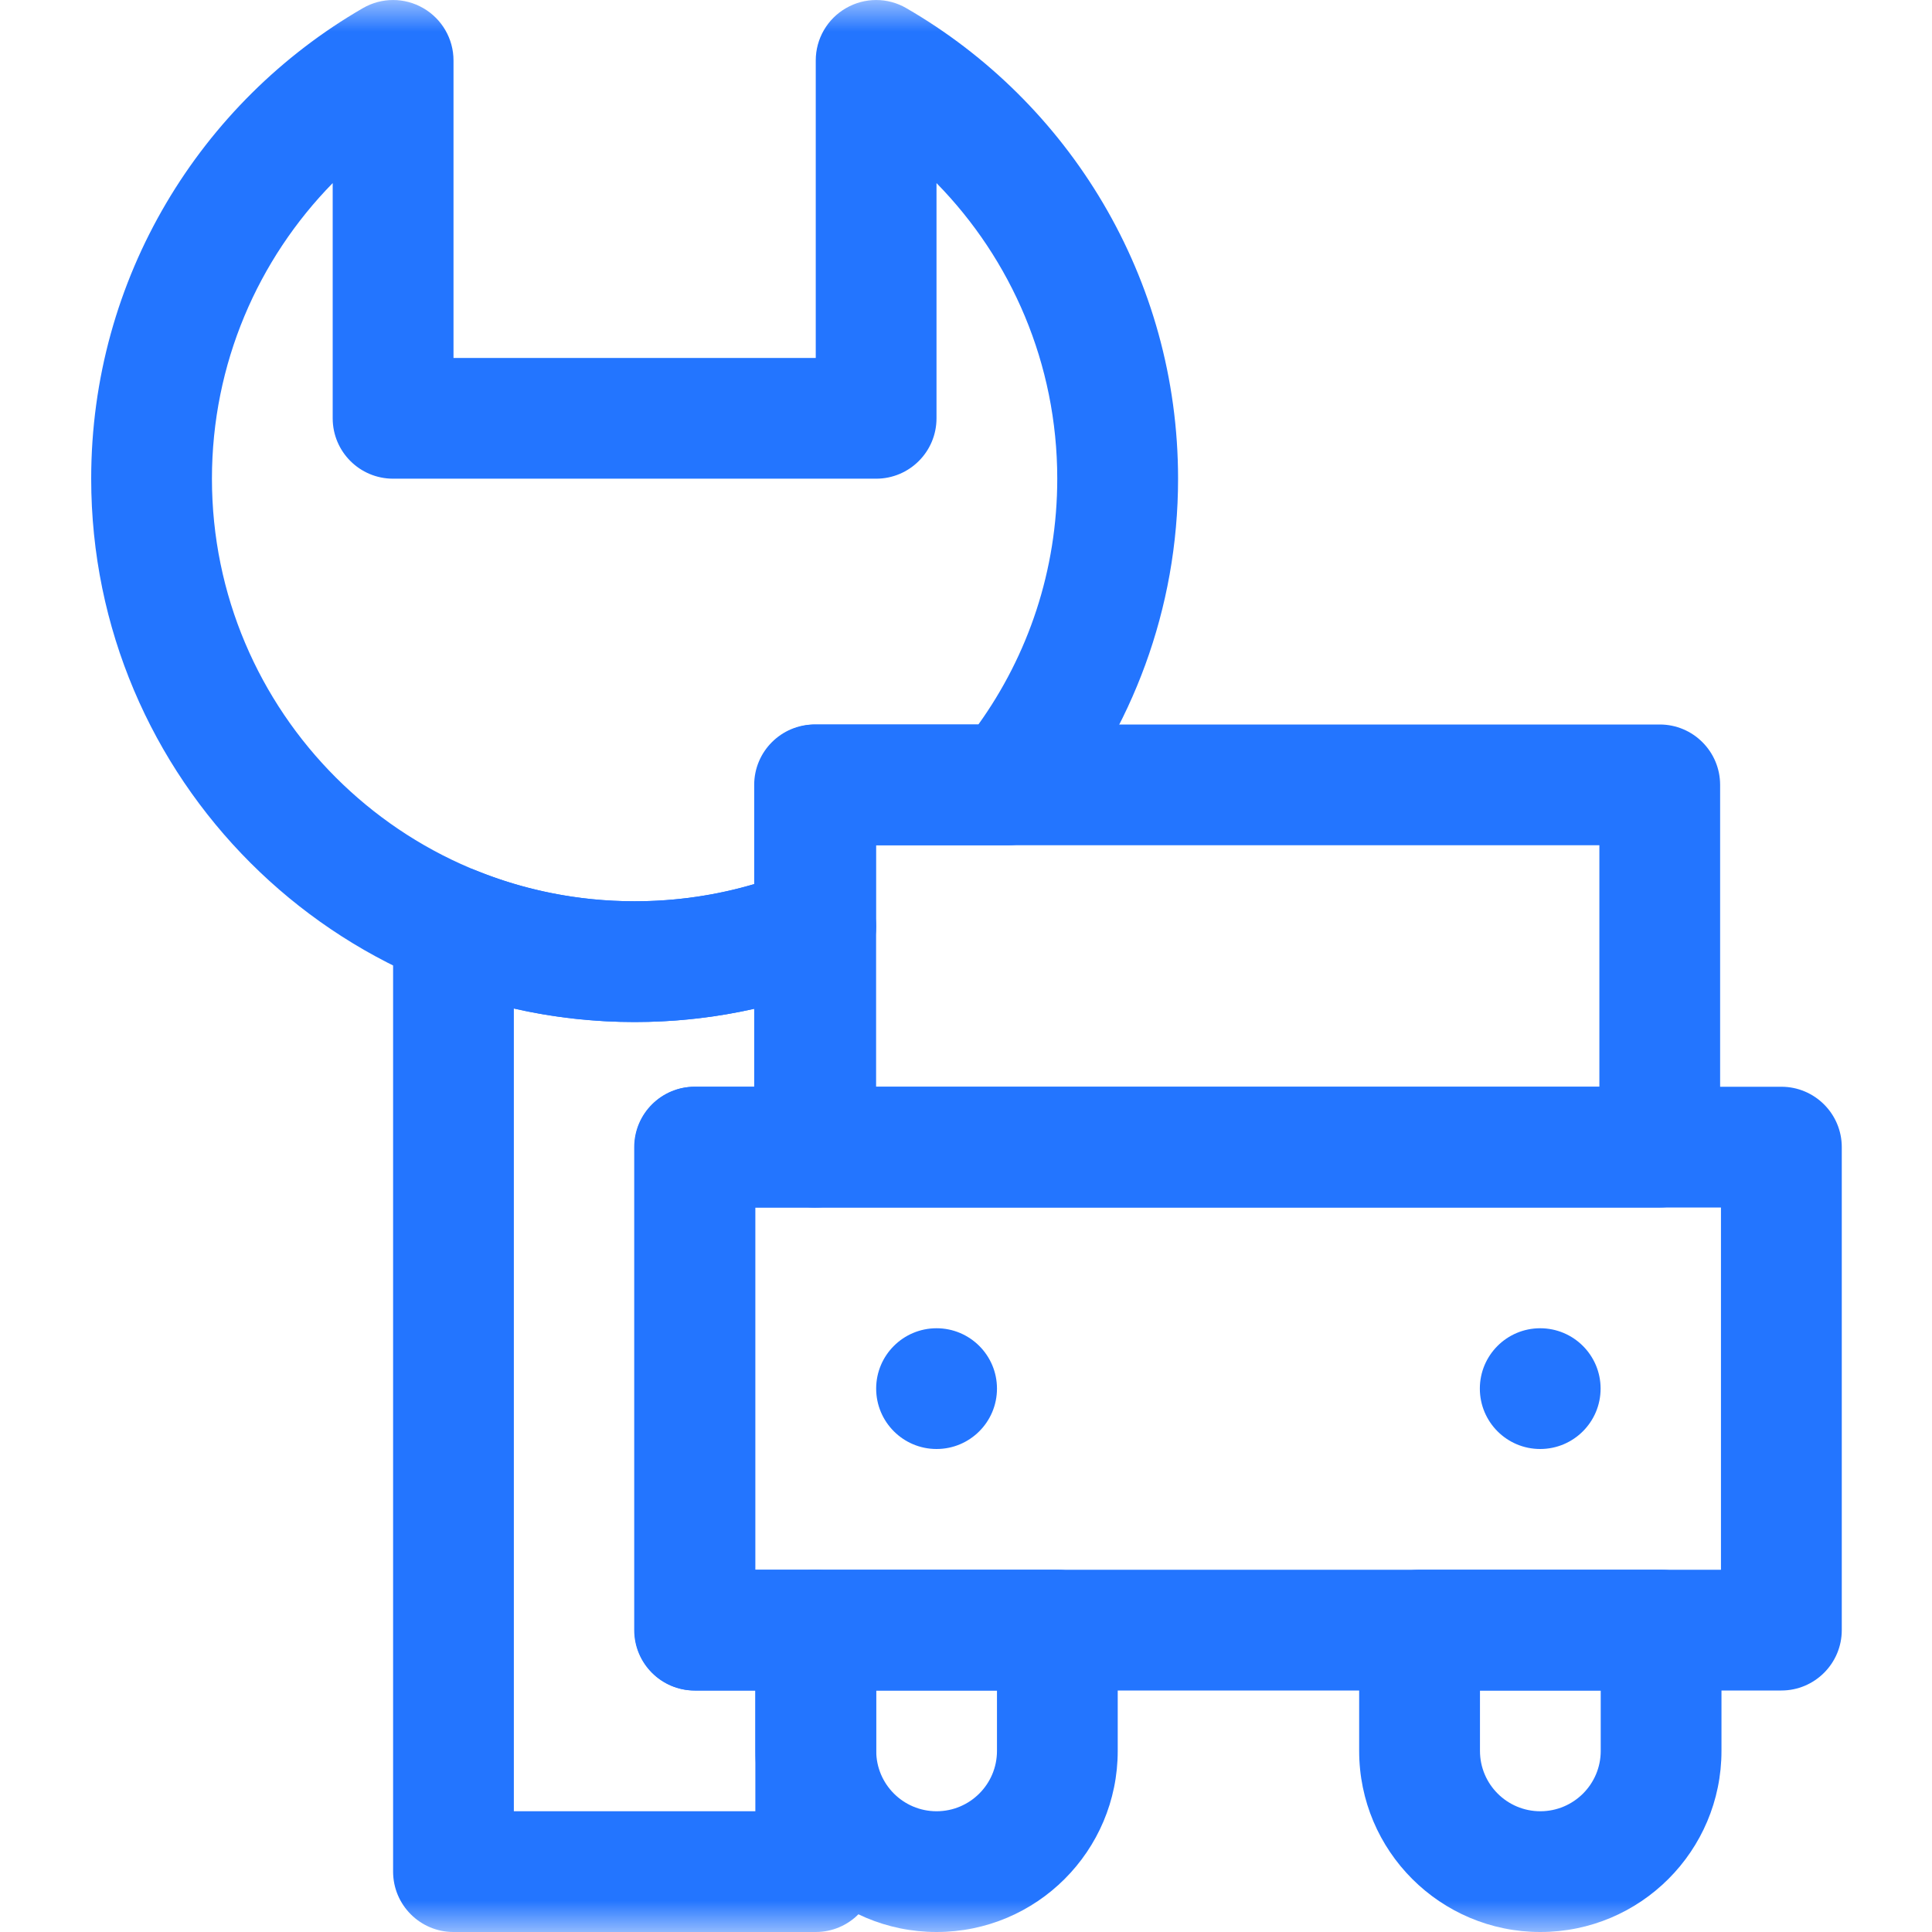 <?xml version="1.0" encoding="UTF-8"?>
<svg xmlns="http://www.w3.org/2000/svg" width="30" height="30" viewBox="0 0 30 30" fill="none">
  <mask id="mask0_13372_23323" style="mask-type:luminance" maskUnits="userSpaceOnUse" x="0" y="0" width="30" height="30">
    <path fill-rule="evenodd" clip-rule="evenodd" d="M0 0H30V30H0V0Z" fill="white"></path>
  </mask>
  <g mask="url(#mask0_13372_23323)">
    <path fill-rule="evenodd" clip-rule="evenodd" d="M28.599 17.812C28.599 17.295 28.178 16.875 27.661 16.875H10.786C10.268 16.875 9.848 17.295 9.848 17.812V25.312C9.848 25.83 10.268 26.25 10.786 26.25H27.661C28.178 26.25 28.599 25.83 28.599 25.312V17.812ZM11.724 18.75V24.375H26.723V18.75H11.724Z" fill="#2375FF"></path>
    <path fill-rule="evenodd" clip-rule="evenodd" d="M26.71 12.188C26.71 11.67 26.29 11.25 25.773 11.25H12.648C12.131 11.25 11.711 11.67 11.711 12.188V17.812C11.711 18.33 12.131 18.75 12.648 18.75H25.773C26.29 18.75 26.71 18.33 26.71 17.812V12.188ZM13.585 13.125V16.875H24.835V13.125H13.585Z" fill="#2375FF"></path>
    <path d="M14.543 22.5C15.061 22.5 15.481 22.08 15.481 21.562C15.481 21.045 15.061 20.625 14.543 20.625C14.025 20.625 13.605 21.045 13.605 21.562C13.605 22.08 14.025 22.5 14.543 22.5Z" fill="#2375FF"></path>
    <path d="M23.916 22.5C24.434 22.5 24.854 22.08 24.854 21.562C24.854 21.045 24.434 20.625 23.916 20.625C23.398 20.625 22.979 21.045 22.979 21.562C22.979 22.08 23.398 22.5 23.916 22.5Z" fill="#2375FF"></path>
    <path fill-rule="evenodd" clip-rule="evenodd" d="M26.731 25.312C26.731 24.795 26.311 24.375 25.793 24.375H22.043C21.526 24.375 21.105 24.795 21.105 25.312V27.188C21.105 28.741 22.365 30 23.918 30C25.472 30 26.731 28.741 26.731 27.188V25.312ZM24.856 26.25H22.981V27.188C22.981 27.705 23.401 28.125 23.918 28.125C24.436 28.125 24.856 27.705 24.856 27.188V26.25Z" fill="#2375FF"></path>
    <path fill-rule="evenodd" clip-rule="evenodd" d="M17.356 25.312C17.356 24.795 16.936 24.375 16.418 24.375H12.668C12.15 24.375 11.73 24.795 11.73 25.312V27.188C11.73 28.741 12.99 30 14.543 30C16.097 30 17.356 28.741 17.356 27.188V25.312ZM15.481 26.25H13.606V27.188C13.606 27.705 14.026 28.125 14.543 28.125C15.061 28.125 15.481 27.705 15.481 27.188V26.25Z" fill="#2375FF"></path>
    <path fill-rule="evenodd" clip-rule="evenodd" d="M12.667 5.558V0.938C12.667 0.603 12.846 0.293 13.137 0.126C13.427 -0.042 13.785 -0.042 14.074 0.127C16.596 1.585 18.293 4.313 18.293 7.433C18.293 9.462 17.574 11.326 16.378 12.783C16.2 12.999 15.934 13.125 15.653 13.125H13.605V14.387C13.605 14.769 13.373 15.113 13.02 15.256C12.042 15.652 10.973 15.87 9.854 15.87C5.197 15.87 1.416 12.09 1.416 7.433C1.416 4.313 3.113 1.585 5.634 0.127C5.924 -0.042 6.282 -0.042 6.572 0.126C6.862 0.293 7.042 0.603 7.042 0.938V5.558H12.667ZM14.542 2.843V6.495C14.542 7.014 14.122 7.433 13.605 7.433H6.104C5.586 7.433 5.166 7.014 5.166 6.495V2.843C4.007 4.026 3.291 5.647 3.291 7.433C3.291 11.055 6.232 13.995 9.854 13.995C10.506 13.995 11.135 13.9 11.729 13.723V12.188C11.729 11.67 12.149 11.25 12.667 11.25H15.192C15.964 10.175 16.417 8.857 16.417 7.433C16.417 5.647 15.702 4.026 14.542 2.843Z" fill="#2375FF"></path>
    <path fill-rule="evenodd" clip-rule="evenodd" d="M11.729 24.375H12.667C13.184 24.375 13.604 24.795 13.604 25.312V29.062C13.604 29.58 13.184 30 12.667 30H7.041C6.524 30 6.104 29.58 6.104 29.062V14.387C6.104 14.075 6.258 13.783 6.517 13.61C6.776 13.435 7.104 13.401 7.394 13.518C8.153 13.826 8.984 13.995 9.854 13.995C10.724 13.995 11.555 13.826 12.314 13.518C12.604 13.401 12.932 13.435 13.191 13.61C13.45 13.783 13.604 14.075 13.604 14.387V17.812C13.604 18.33 13.184 18.75 12.667 18.75H11.729V24.375ZM11.729 15.66C11.126 15.798 10.498 15.87 9.854 15.87C9.21 15.87 8.582 15.798 7.979 15.66V28.125H11.729V26.25H10.791C10.274 26.25 9.854 25.83 9.854 25.312V17.812C9.854 17.295 10.274 16.875 10.791 16.875H11.729V15.66Z" fill="#2375FF"></path>
  </g>
</svg>
